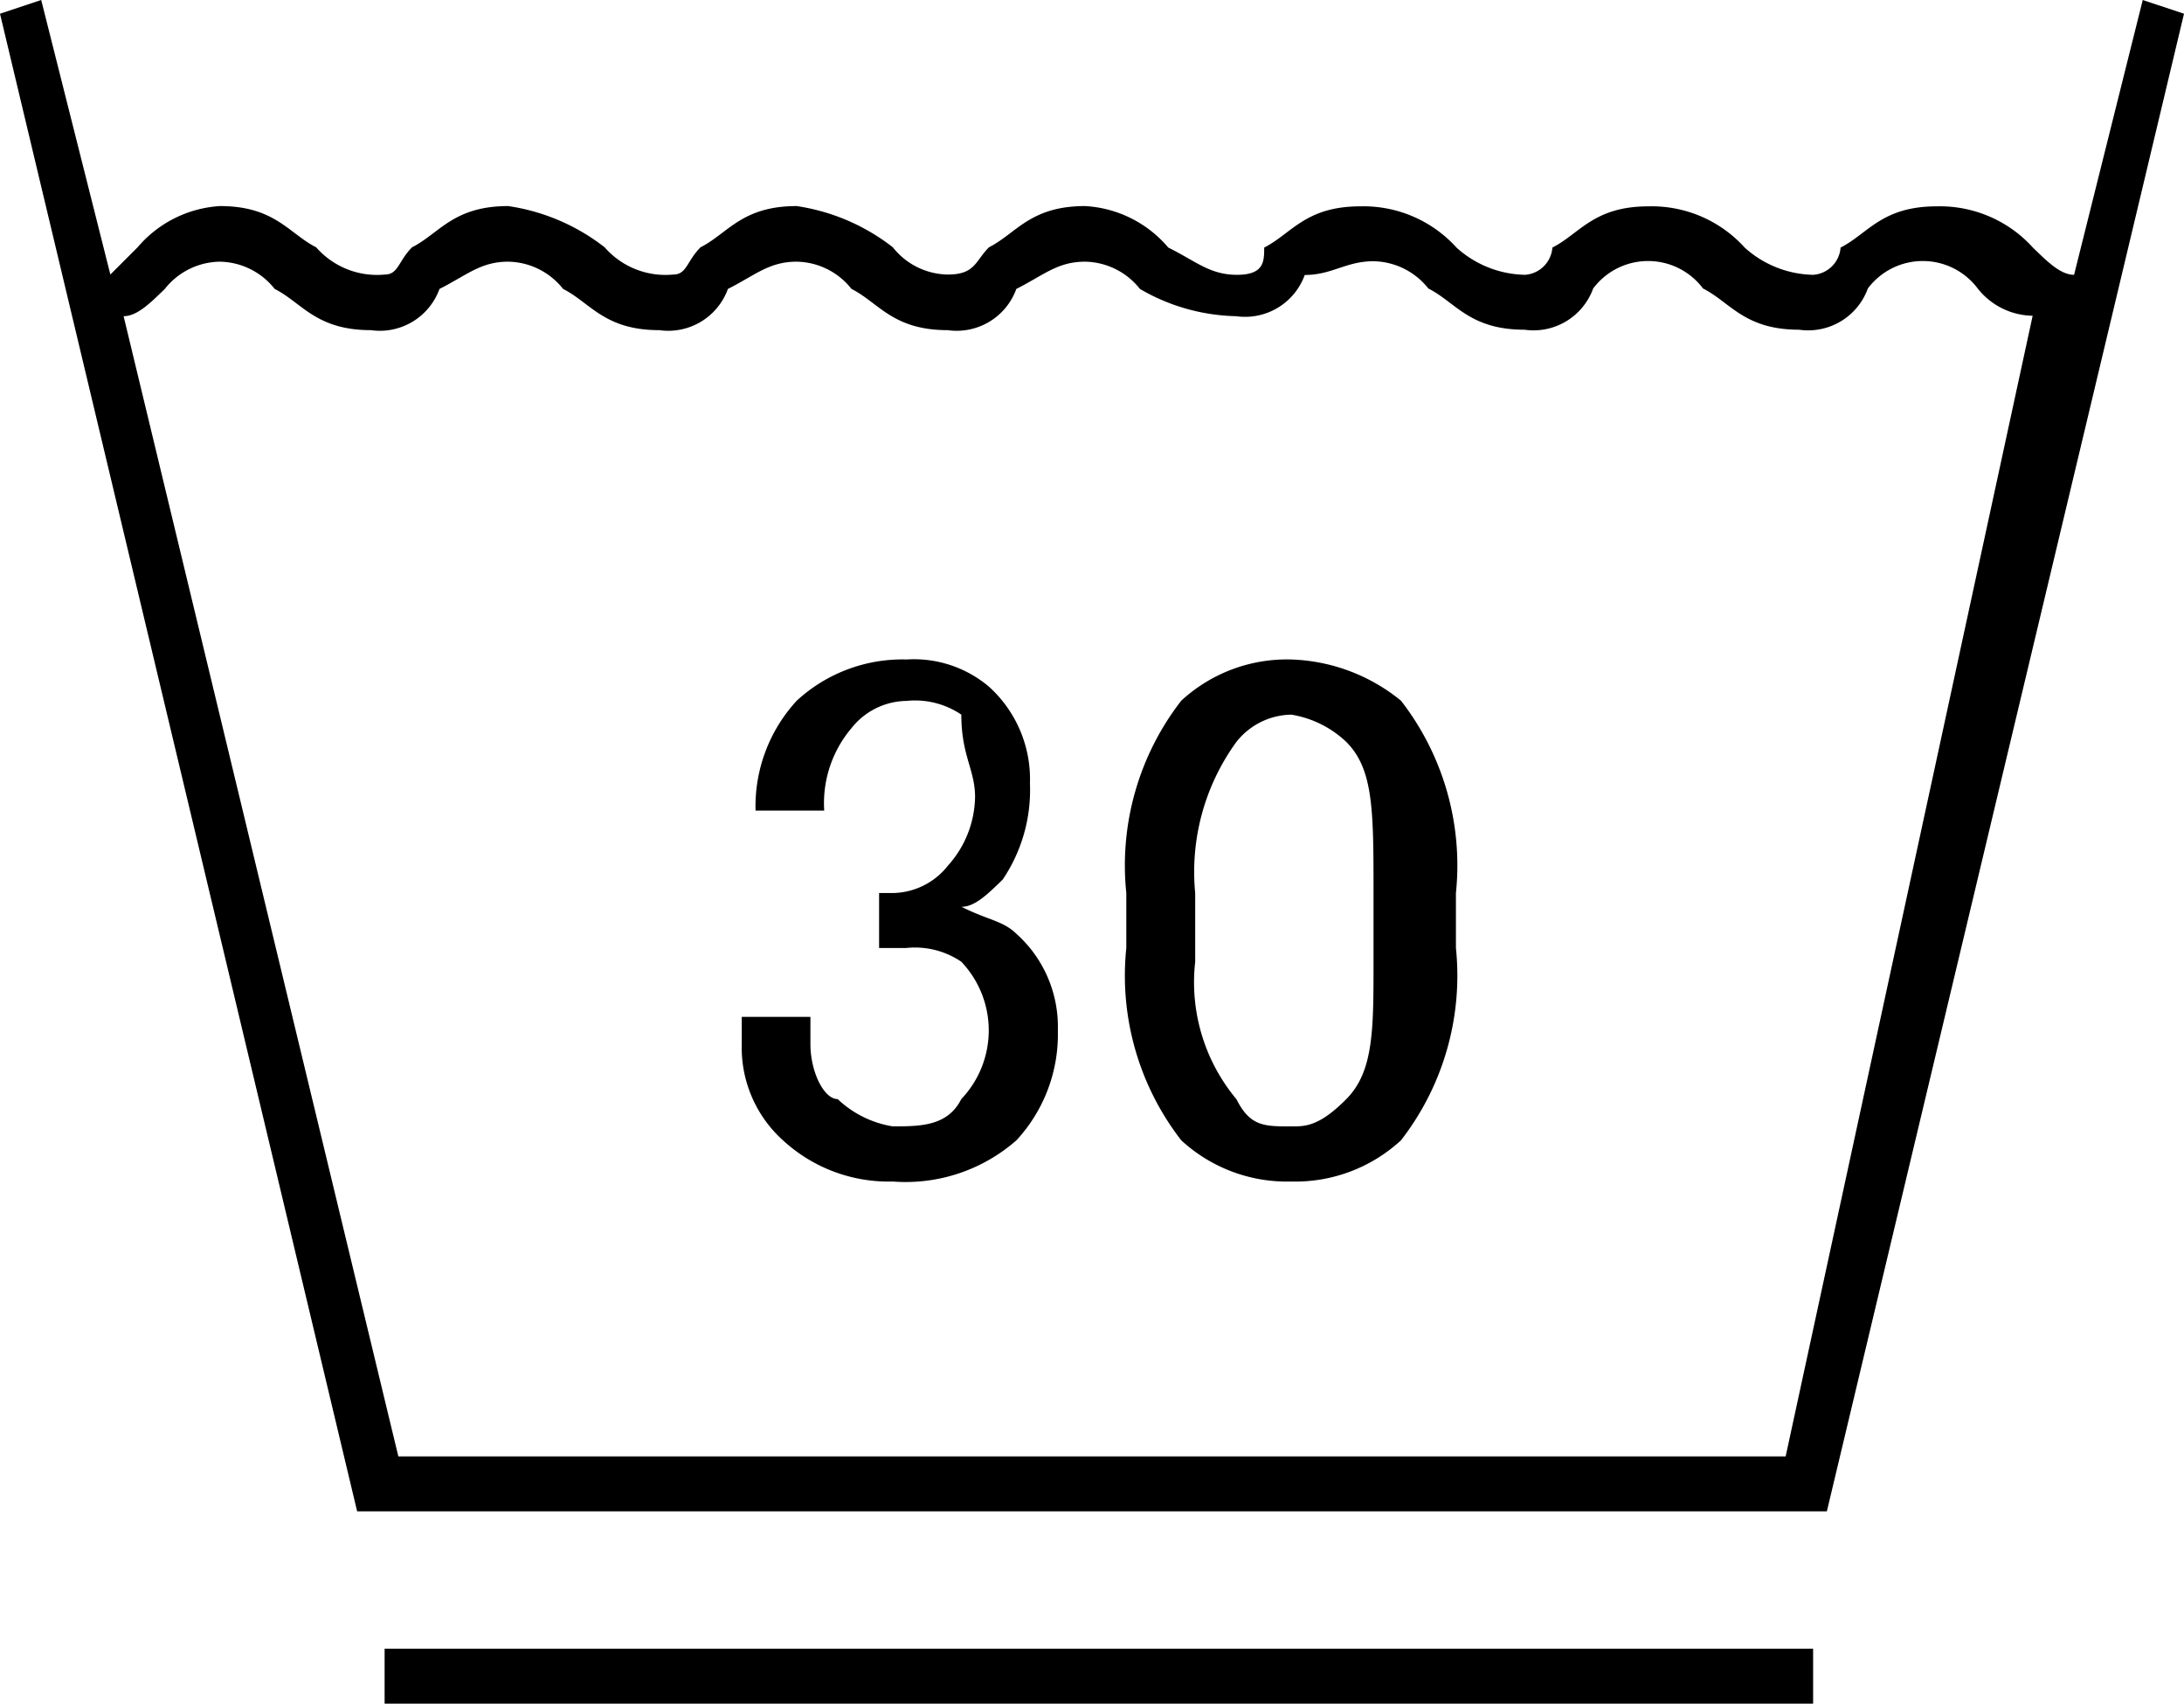 <svg id="グループ_2286" data-name="グループ 2286" xmlns="http://www.w3.org/2000/svg" width="40.073" height="31.251" viewBox="0 0 40.073 31.251">
  <path id="パス_2313" data-name="パス 2313" d="M9.432,9.337c.252,0,.5-.252.756-.5a2.937,2.937,0,0,0,.5-1.764A2.288,2.288,0,0,0,9.937,5.3a2.131,2.131,0,0,0-1.512-.5,2.862,2.862,0,0,0-2.016.756,2.862,2.862,0,0,0-.756,2.016h1.26a2.131,2.131,0,0,1,.5-1.512,1.309,1.309,0,0,1,1.008-.5,1.515,1.515,0,0,1,1.008.252c0,.756.252,1.008.252,1.512a1.925,1.925,0,0,1-.5,1.26,1.309,1.309,0,0,1-1.008.5H7.92v1.008h.5a1.515,1.515,0,0,1,1.008.252,1.827,1.827,0,0,1,0,2.52c-.252.5-.756.5-1.26.5a1.911,1.911,0,0,1-1.008-.5c-.252,0-.5-.5-.5-1.008v-.5H5.4v.5a2.288,2.288,0,0,0,.756,1.764,2.862,2.862,0,0,0,2.016.756,3.081,3.081,0,0,0,2.268-.756A2.862,2.862,0,0,0,11.2,11.6a2.288,2.288,0,0,0-.756-1.764C10.189,9.589,9.937,9.589,9.432,9.337Z" transform="translate(8.21 7.297)"/>
  <path id="パス_2314" data-name="パス 2314" d="M11.224,4.8a2.862,2.862,0,0,0-2.016.756A4.927,4.927,0,0,0,8.2,9.084v1.008a4.927,4.927,0,0,0,1.008,3.528,2.862,2.862,0,0,0,2.016.756,2.862,2.862,0,0,0,2.016-.756,4.927,4.927,0,0,0,1.008-3.528V9.084a4.927,4.927,0,0,0-1.008-3.528A3.352,3.352,0,0,0,11.224,4.8Zm1.512,5.545c0,1.26,0,2.016-.5,2.52s-.756.5-1.008.5c-.5,0-.756,0-1.008-.5a3.345,3.345,0,0,1-.756-2.52V9.084a4.054,4.054,0,0,1,.756-2.772,1.309,1.309,0,0,1,1.008-.5,1.911,1.911,0,0,1,1.008.5c.5.5.5,1.26.5,2.772Z" transform="translate(12.466 7.297)"/>
  <path id="パス_2315" data-name="パス 2315" d="M39.316,0l-1.26,5.041c-.252,0-.5-.252-.756-.5a2.3,2.3,0,0,0-1.764-.756c-1.008,0-1.26.5-1.764.756a.542.542,0,0,1-.5.5,1.925,1.925,0,0,1-1.26-.5,2.3,2.3,0,0,0-1.764-.756c-1.008,0-1.26.5-1.764.756a.542.542,0,0,1-.5.5,1.925,1.925,0,0,1-1.26-.5,2.3,2.3,0,0,0-1.764-.756c-1.008,0-1.26.5-1.764.756,0,.252,0,.5-.5.5s-.756-.252-1.26-.5A2.154,2.154,0,0,0,19.91,3.78c-1.008,0-1.26.5-1.764.756-.252.252-.252.5-.756.5a1.309,1.309,0,0,1-1.008-.5,3.763,3.763,0,0,0-1.764-.756c-1.008,0-1.26.5-1.764.756-.252.252-.252.5-.5.5a1.481,1.481,0,0,1-1.26-.5A3.763,3.763,0,0,0,9.325,3.78c-1.008,0-1.26.5-1.764.756-.252.252-.252.5-.5.5a1.481,1.481,0,0,1-1.26-.5c-.5-.252-.756-.756-1.764-.756a2.154,2.154,0,0,0-1.512.756l-.5.5L.756,0,0,.252,6.553,27.723H33.52L40.073.252ZM32.764,26.715H7.309L2.268,5.8c.252,0,.5-.252.756-.5a1.309,1.309,0,0,1,1.008-.5,1.309,1.309,0,0,1,1.008.5c.5.252.756.756,1.764.756a1.164,1.164,0,0,0,1.26-.756c.5-.252.756-.5,1.26-.5a1.309,1.309,0,0,1,1.008.5c.5.252.756.756,1.764.756a1.164,1.164,0,0,0,1.26-.756c.5-.252.756-.5,1.26-.5a1.309,1.309,0,0,1,1.008.5c.5.252.756.756,1.764.756a1.164,1.164,0,0,0,1.26-.756c.5-.252.756-.5,1.26-.5a1.309,1.309,0,0,1,1.008.5,3.643,3.643,0,0,0,1.764.5,1.164,1.164,0,0,0,1.26-.756c.5,0,.756-.252,1.26-.252a1.309,1.309,0,0,1,1.008.5c.5.252.756.756,1.764.756a1.164,1.164,0,0,0,1.26-.756,1.26,1.26,0,0,1,2.016,0c.5.252.756.756,1.764.756a1.164,1.164,0,0,0,1.26-.756,1.26,1.26,0,0,1,2.016,0,1.309,1.309,0,0,0,1.008.5Z"/>
  <rect id="長方形_1084" data-name="長方形 1084" width="26.211" height="1.008" transform="translate(7.057 30.243)"/>
</svg>
